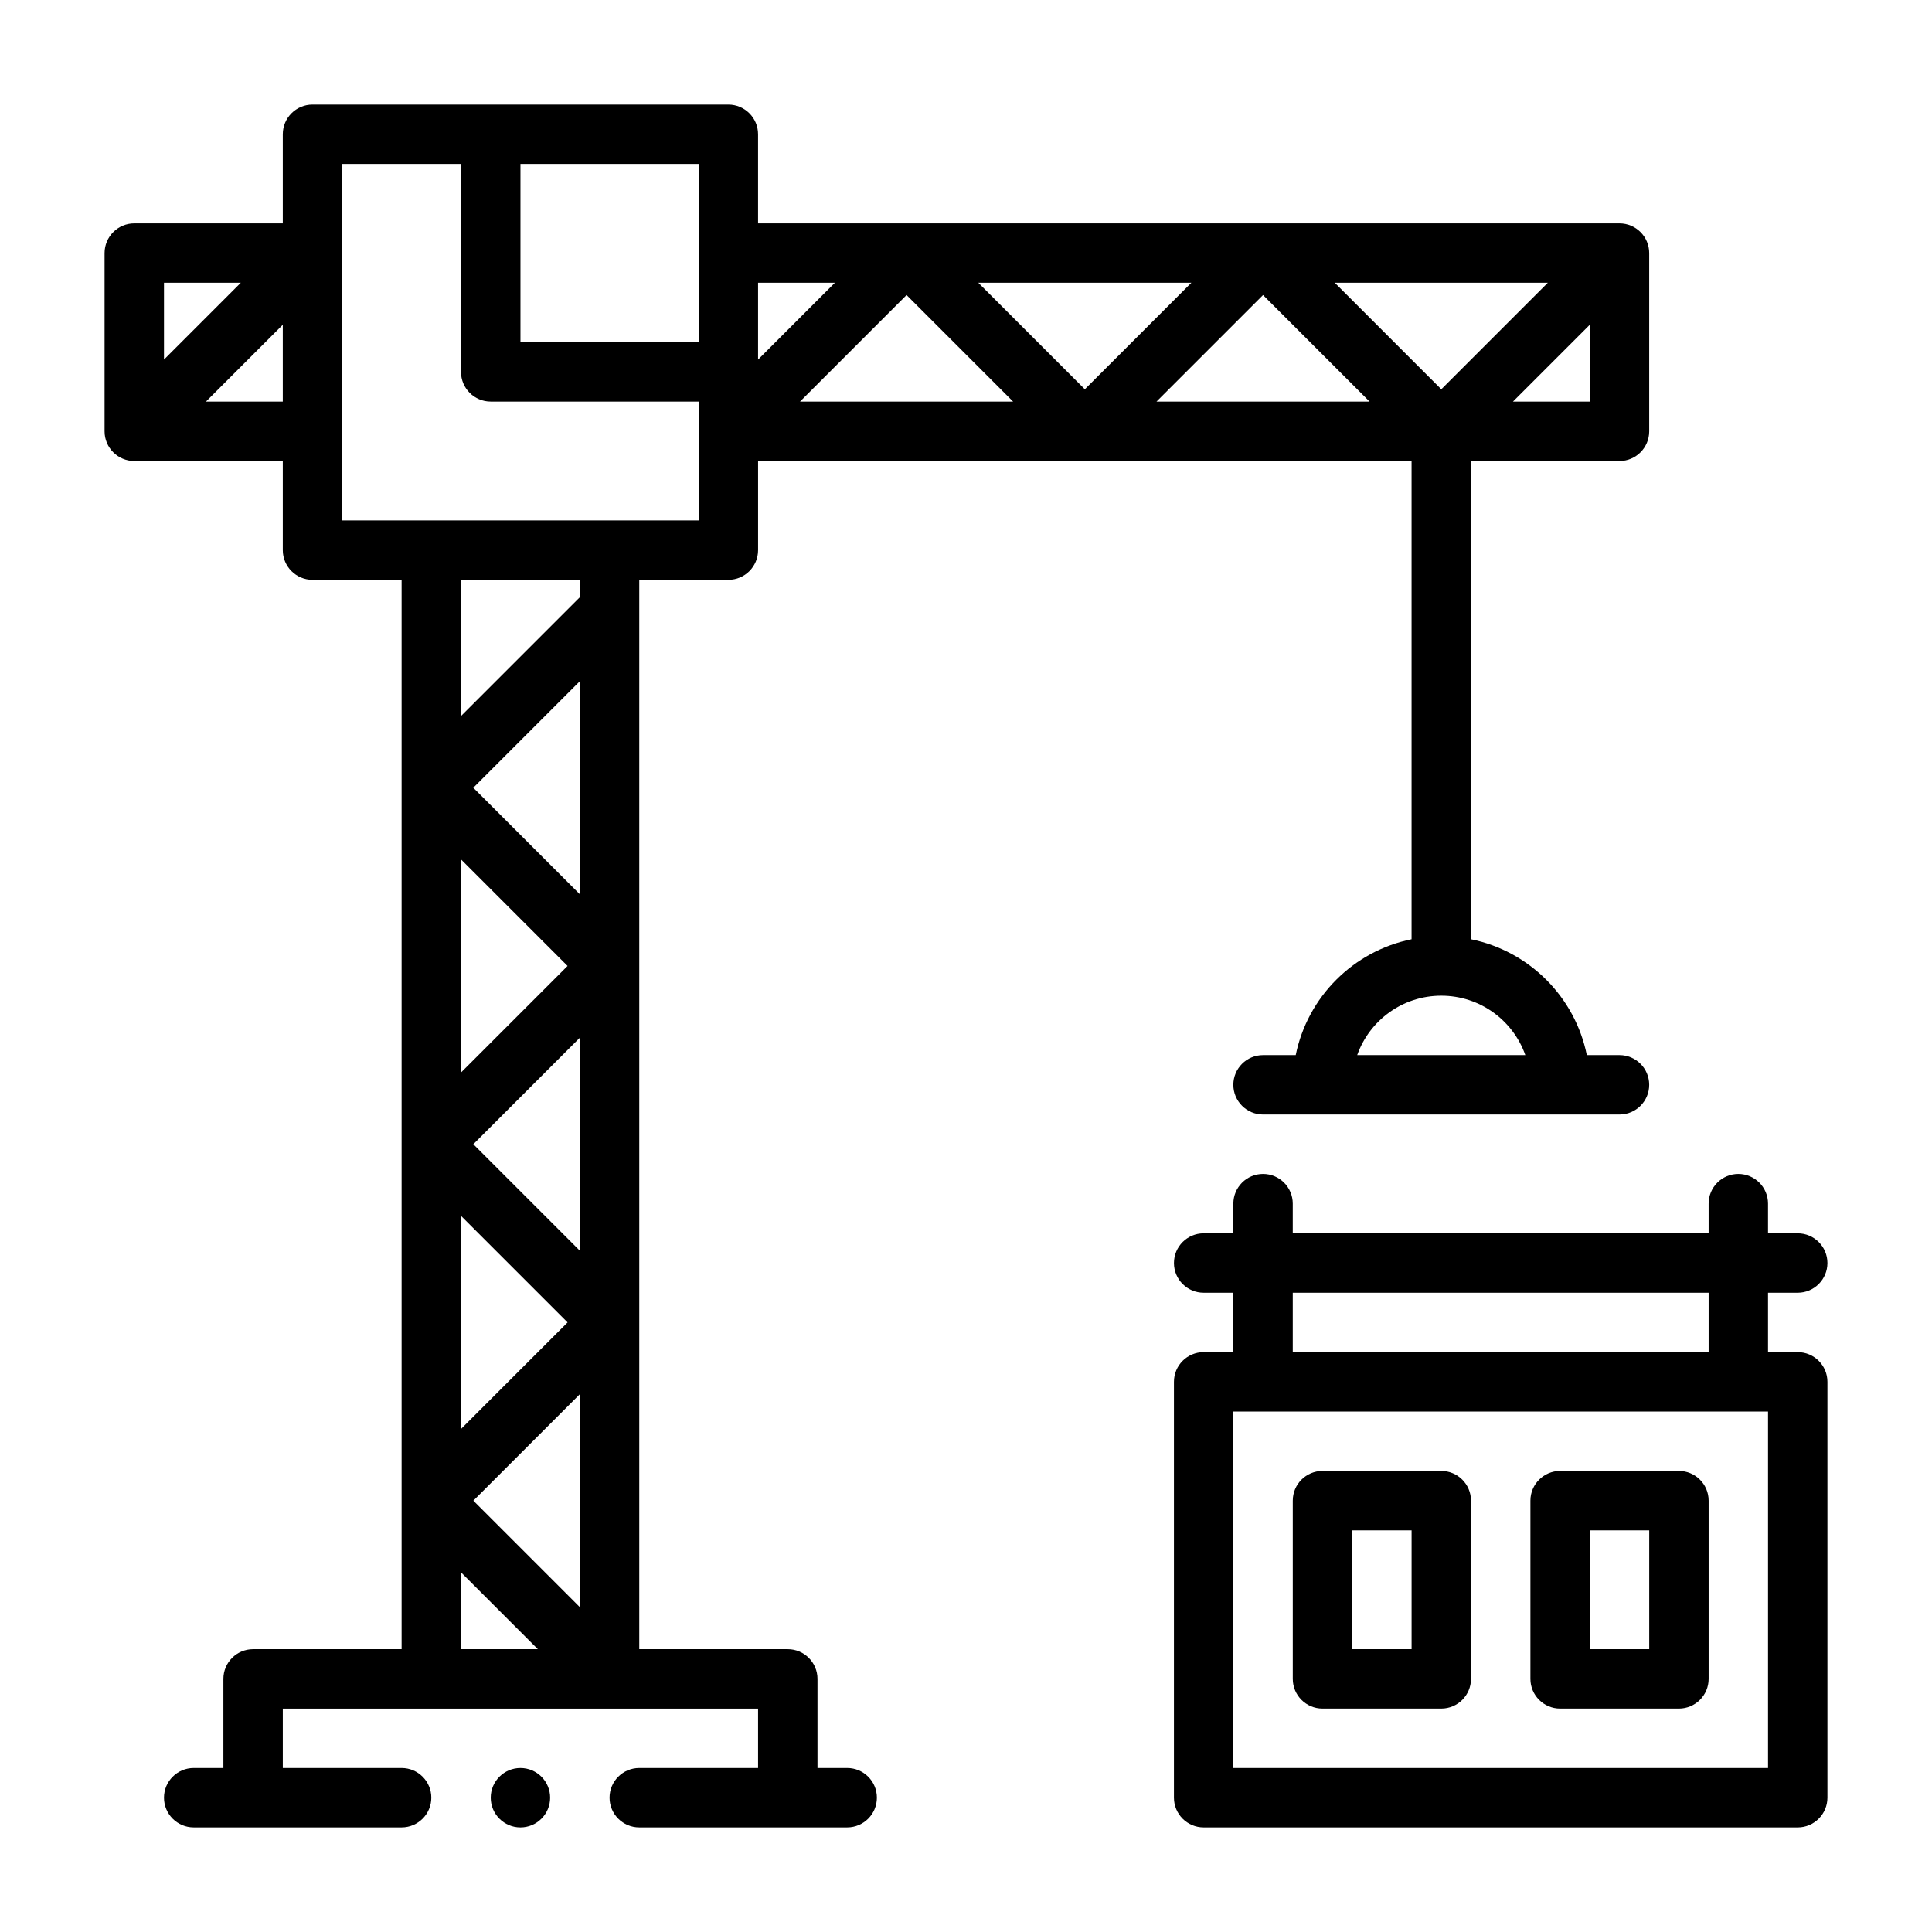<?xml version="1.0" encoding="UTF-8"?>
<!-- Uploaded to: ICON Repo, www.svgrepo.com, Generator: ICON Repo Mixer Tools -->
<svg fill="#000000" width="800px" height="800px" version="1.1" viewBox="144 144 512 512" xmlns="http://www.w3.org/2000/svg">
 <path d="m281.92 612.54c4.344 0 7.871 3.527 7.871 7.871s-3.527 7.871-7.871 7.871-7.871-3.527-7.871-7.871 3.527-7.871 7.871-7.871zm205.46-188.93h-8.66c-4.344 0-7.871 3.527-7.871 7.871s3.527 7.871 7.871 7.871h94.465c4.344 0 7.871-3.527 7.871-7.871s-3.527-7.871-7.871-7.871h-8.66c-3.133-15.43-15.273-27.566-30.699-30.699v-126.74h39.359c4.344 0 7.871-3.527 7.871-7.871v-47.23c0-4.344-3.527-7.871-7.871-7.871h-228.29v-23.617c0-4.344-3.527-7.871-7.871-7.871h-110.21c-4.344 0-7.871 3.527-7.871 7.871v23.617h-39.359c-4.344 0-7.871 3.527-7.871 7.871v47.23c0 4.344 3.527 7.871 7.871 7.871h39.359v23.617c0 4.344 3.527 7.871 7.871 7.871h23.617v283.39h-39.359c-4.344 0-7.871 3.527-7.871 7.871v23.617h-7.871c-4.344 0-7.871 3.527-7.871 7.871s3.527 7.871 7.871 7.871h55.105c4.344 0 7.871-3.527 7.871-7.871s-3.527-7.871-7.871-7.871h-31.488v-15.742h125.95v15.742h-31.488c-4.344 0-7.871 3.527-7.871 7.871s3.527 7.871 7.871 7.871h55.105c4.344 0 7.871-3.527 7.871-7.871s-3.527-7.871-7.871-7.871h-7.871v-23.617c0-4.344-3.527-7.871-7.871-7.871h-39.359v-283.39h23.617c4.344 0 7.871-3.527 7.871-7.871v-23.617h173.18v126.74c-15.43 3.133-27.566 15.273-30.699 30.699zm-16.531 78.719h-7.871c-4.344 0-7.871 3.527-7.871 7.871v110.21c0 4.344 3.527 7.871 7.871 7.871h157.44c4.344 0 7.871-3.527 7.871-7.871v-110.21c0-4.344-3.527-7.871-7.871-7.871h-7.871v-15.742h7.871c4.344 0 7.871-3.527 7.871-7.871s-3.527-7.871-7.871-7.871h-7.871v-7.871c0-4.344-3.527-7.871-7.871-7.871s-7.871 3.527-7.871 7.871v7.871h-110.21v-7.871c0-4.344-3.527-7.871-7.871-7.871s-7.871 3.527-7.871 7.871v7.871h-7.871c-4.344 0-7.871 3.527-7.871 7.871s3.527 7.871 7.871 7.871h7.871v15.742zm141.7 15.742h-141.7v94.465h141.7zm-78.719 23.617c0-4.344-3.527-7.871-7.871-7.871h-31.488c-4.344 0-7.871 3.527-7.871 7.871v47.23c0 4.344 3.527 7.871 7.871 7.871h31.488c4.344 0 7.871-3.527 7.871-7.871zm62.977 0c0-4.344-3.527-7.871-7.871-7.871h-31.488c-4.344 0-7.871 3.527-7.871 7.871v47.23c0 4.344 3.527 7.871 7.871 7.871h31.488c4.344 0 7.871-3.527 7.871-7.871zm-310.27 39.359-20.355-20.355v20.355zm231.55-31.488v31.488h-15.742v-31.488zm62.977 0v31.488h-15.742v-31.488zm-311.62-7.871 28.23 28.23v-56.457l-28.23 28.23zm-3.258-75.461v56.457l28.23-28.23-28.23-28.23zm330.62 20.355h-110.21v15.742h110.21zm-327.37-39.359 28.23 28.23v-56.457l-28.23 28.23zm-3.258-75.461v56.457l28.23-28.23-28.23-28.23zm282.05 51.844c-3.242-9.18-11.996-15.742-22.277-15.742s-19.035 6.566-22.277 15.742zm-278.8-70.848 28.23 28.23v-56.457l-28.23 28.23zm28.23-55.105v4.613l-31.488 31.488v-36.102zm-62.977-110.21v94.465h94.465v-31.488h-55.105c-4.344 0-7.871-3.527-7.871-7.871v-55.105zm121.34 62.977h56.457l-28.23-28.23-28.23 28.23zm-137.08-20.355-20.355 20.355h20.355zm231.55 20.355h56.457l-28.23-28.23-28.23 28.23zm114.82-20.355-20.355 20.355h20.355zm-105.59-11.133h-56.457l28.23 28.23 28.23-28.23zm94.465 0h-56.457l28.23 28.23 28.23-28.23zm-209.29 0v20.355l20.355-20.355zm-157.44 0v20.355l20.355-20.355zm141.7-31.488h-47.23v47.23h47.23z" fill-rule="evenodd"/>
</svg>